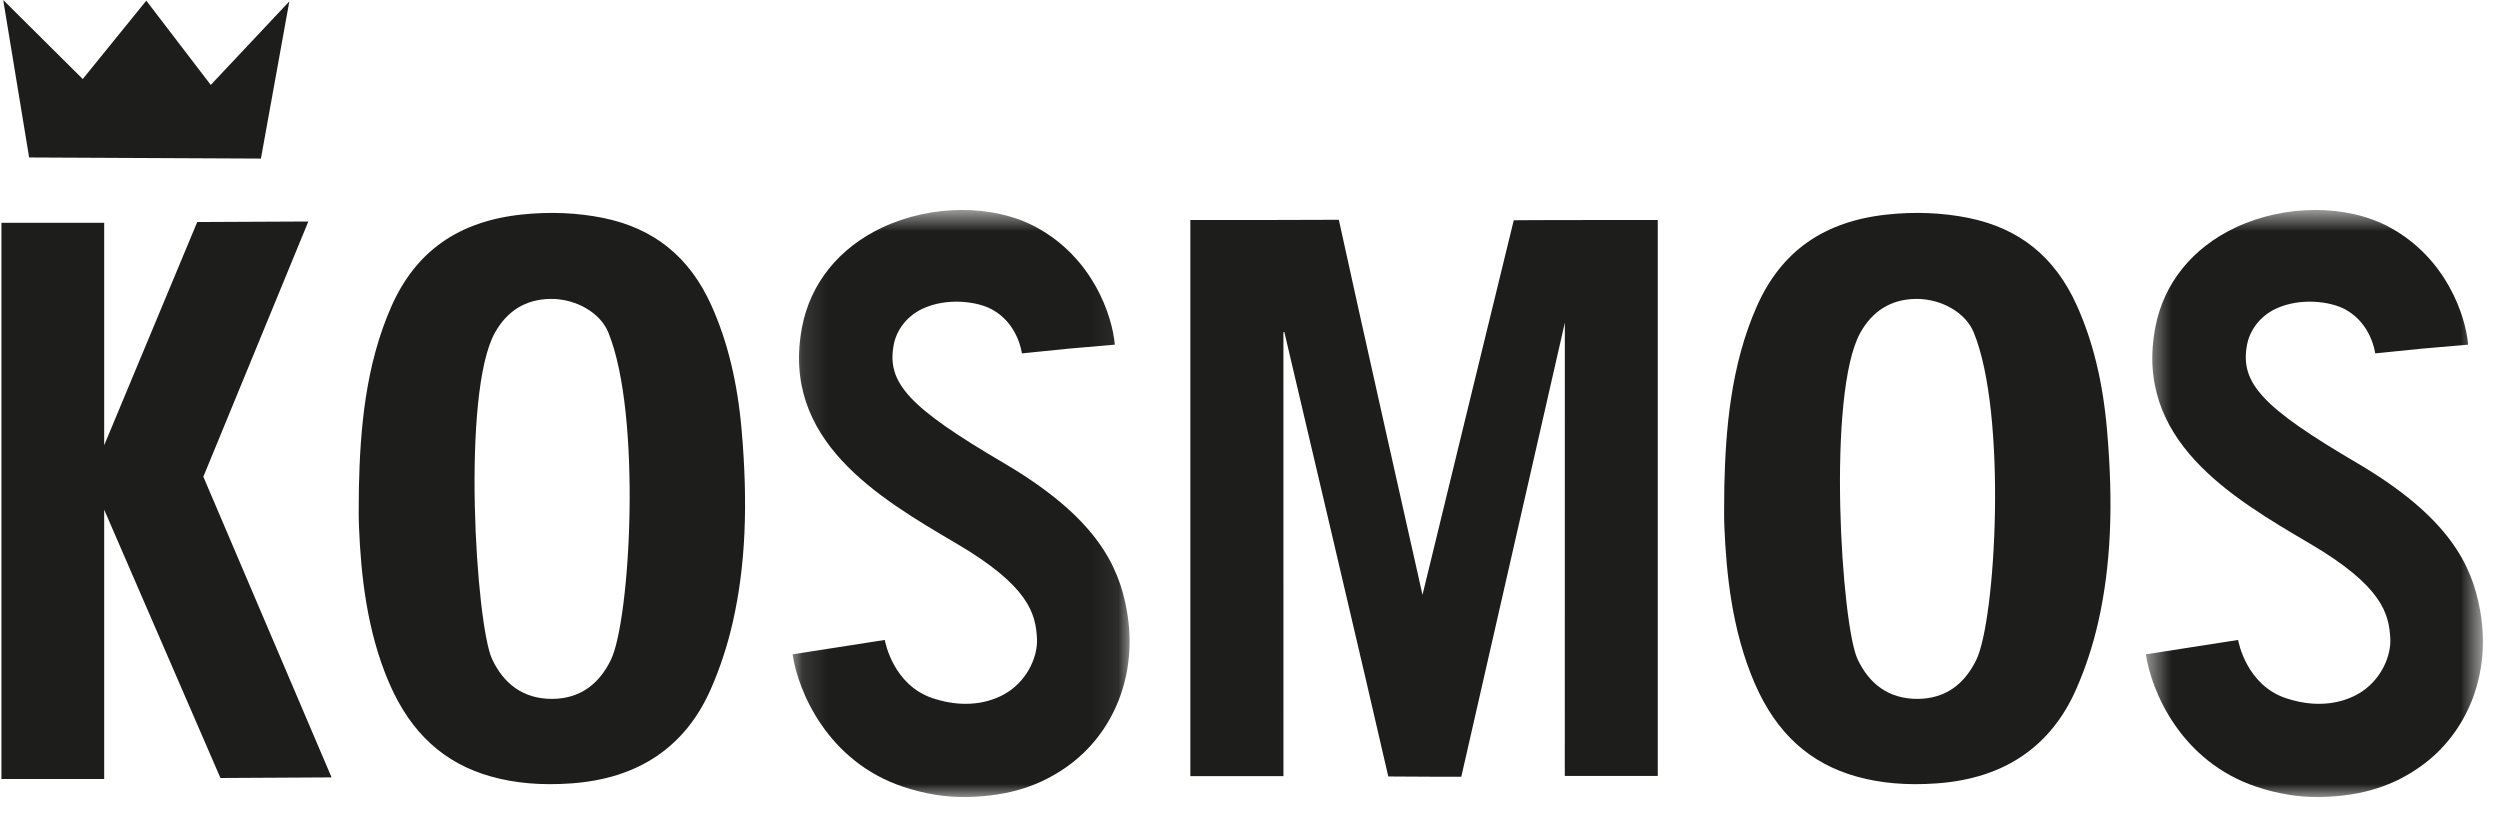 <?xml version="1.0" encoding="UTF-8"?>
<svg xmlns:xlink="http://www.w3.org/1999/xlink" width="95px" height="31px" viewBox="0 0 95 31" version="1.1"
     xmlns="http://www.w3.org/2000/svg">
    <!-- Generator: Sketch 52.1 (67048) - http://www.bohemiancoding.com/sketch -->
    <title>Group 17</title>
    <desc>Created with Sketch.</desc>
    <defs>
        <polygon id="path-1" points="0.117 0.691 12.925 0.691 12.925 23 0.117 23"></polygon>
        <polygon id="path-3" points="0.543 0.691 13.35 0.691 13.35 23 0.543 23"></polygon>
    </defs>
    <g id="Symbols" stroke="none" stroke-width="1" fill="none" fill-rule="evenodd">
        <g id="nagłówek" transform="translate(-14, -41)">
            <g id="Group-17" transform="translate(14, 41)">
                <polygon id="Fill-1" fill="#1D1D1B"
                         points="0.122 0 1.107 5.984 9.915 6.026 10.995 0.051 8.009 3.227 5.559 0.025 3.144 3.003"></polygon>
                <g id="Group-16" transform="translate(0, 7.288)">
                    <path d="M59.462,22.197 L62.995,22.197 L62.995,1.071 C62.995,1.071 57.535,1.073 57.523,1.082 C57.515,1.089 54.055,15.316 54.055,15.316 C54.055,15.316 51.542,4.147 50.883,1.097 C50.88,1.086 50.878,1.075 50.875,1.065 C50.869,1.064 50.861,1.064 50.855,1.064 C49.657,1.074 45.916,1.075 45.233,1.073 L45.233,22.205 L48.771,22.205 L48.77,5.331 L48.806,5.332 C48.806,5.332 52.193,19.725 52.755,22.218 C53.347,22.227 55.529,22.229 55.529,22.229 L59.464,4.974 L59.462,22.197 Z"
                          id="Fill-2" fill="#1D1D1B"></path>
                    <path d="M23.209,17.797 C22.762,18.706 22.047,19.264 20.979,19.27 C19.86,19.27 19.136,18.679 18.703,17.765 C18.088,16.467 17.523,7.648 18.809,5.351 C19.265,4.537 19.968,4.076 20.941,4.07 C21.907,4.07 22.812,4.603 23.116,5.344 C24.393,8.465 23.957,16.278 23.209,17.797 M22.918,0.993 C21.938,0.794 20.88,0.751 19.828,0.864 C17.422,1.12 15.802,2.26 14.876,4.349 C13.873,6.613 13.688,9.081 13.639,11.196 C13.639,11.359 13.636,11.527 13.634,11.697 C13.63,12.072 13.627,12.427 13.643,12.771 C13.716,14.459 13.915,16.657 14.8,18.693 C15.616,20.568 16.878,21.721 18.659,22.219 C19.584,22.479 20.585,22.562 21.721,22.48 C24.268,22.295 26.049,21.089 27.012,18.895 C27.369,18.083 27.652,17.215 27.855,16.314 C28.328,14.206 28.431,11.891 28.18,9.03 C28.02,7.221 27.645,5.682 27.035,4.323 C26.206,2.478 24.858,1.389 22.918,0.993"
                          id="Fill-4" fill="#1D1D1B"></path>
                    <path d="M75.095,17.797 C74.647,18.706 73.933,19.264 72.864,19.27 C71.745,19.27 71.022,18.679 70.589,17.765 C69.974,16.467 69.409,7.648 70.695,5.351 C71.151,4.537 71.854,4.076 72.827,4.07 C73.793,4.07 74.699,4.603 75.002,5.344 C76.279,8.465 75.843,16.278 75.095,17.797 M74.803,0.993 C73.823,0.794 72.766,0.751 71.713,0.864 C69.307,1.12 67.687,2.26 66.761,4.349 C65.758,6.613 65.573,9.081 65.524,11.196 C65.524,11.359 65.522,11.527 65.52,11.697 C65.516,12.072 65.512,12.427 65.528,12.771 C65.602,14.459 65.801,16.657 66.685,18.693 C67.501,20.568 68.764,21.721 70.545,22.219 C71.469,22.479 72.471,22.562 73.607,22.48 C76.154,22.295 77.935,21.089 78.898,18.895 C79.255,18.083 79.538,17.215 79.741,16.314 C80.213,14.206 80.317,11.891 80.065,9.03 C79.907,7.221 79.532,5.682 78.921,4.323 C78.092,2.478 76.745,1.389 74.803,0.993"
                          id="Fill-6" fill="#1D1D1B"></path>
                    <g id="Group-10" transform="translate(30, 0)">
                        <mask id="mask-2" fill="white">
                            <use xlink:href="#path-1"></use>
                        </mask>
                        <g id="Clip-9"></g>
                        <path d="M12.817,15.899 C12.51,14.194 11.654,12.371 8.146,10.309 C4.543,8.193 3.682,7.266 3.963,5.806 C4.066,5.272 4.439,4.736 5.046,4.449 C5.986,4.003 7.144,4.17 7.691,4.468 C8.683,5.006 8.826,6.096 8.832,6.141 L10.595,5.962 L12.363,5.809 C12.267,4.702 11.533,2.518 9.385,1.351 C7.758,0.467 5.401,0.471 3.517,1.361 C1.878,2.136 0.798,3.478 0.479,5.136 C-0.347,9.434 3.366,11.616 6.349,13.368 C9.095,14.982 9.355,16.027 9.405,16.971 C9.44,17.613 9.088,18.485 8.319,18.997 C7.861,19.302 6.863,19.716 5.445,19.245 C3.938,18.744 3.634,17.099 3.622,17.03 L0.117,17.576 C0.33,18.997 1.456,21.655 4.324,22.611 C5.127,22.878 5.943,23.015 6.742,23 C8.388,22.966 9.558,22.546 10.556,21.837 C12.308,20.593 13.259,18.354 12.817,15.899"
                              id="Fill-8" fill="#1D1D1B" mask="url(#mask-2)"></path>
                    </g>
                    <g id="Group-13" transform="translate(81, 0)">
                        <mask id="mask-4" fill="white">
                            <use xlink:href="#path-3"></use>
                        </mask>
                        <g id="Clip-12"></g>
                        <path d="M13.243,15.899 C12.936,14.194 12.08,12.371 8.572,10.309 C4.968,8.193 4.108,7.266 4.389,5.806 C4.492,5.272 4.865,4.736 5.472,4.449 C6.412,4.003 7.57,4.17 8.117,4.468 C9.109,5.006 9.252,6.096 9.258,6.141 L11.021,5.962 L12.789,5.809 C12.693,4.702 11.959,2.518 9.811,1.351 C8.184,0.467 5.826,0.471 3.943,1.361 C2.304,2.136 1.224,3.478 0.905,5.136 C0.079,9.434 3.792,11.616 6.775,13.368 C9.521,14.982 9.781,16.027 9.831,16.971 C9.866,17.613 9.514,18.485 8.745,18.997 C8.286,19.302 7.288,19.716 5.871,19.245 C4.363,18.744 4.06,17.099 4.048,17.03 L0.543,17.576 C0.756,18.997 1.882,21.655 4.75,22.611 C5.553,22.878 6.369,23.015 7.167,23 C8.814,22.966 9.984,22.546 10.982,21.837 C12.734,20.593 13.685,18.354 13.243,15.899"
                              id="Fill-11" fill="#1D1D1B" mask="url(#mask-4)"></path>
                    </g>
                    <polygon id="Fill-14" fill="#1D1D1B"
                             points="12.6 22.253 7.727 10.827 11.717 1.129 7.495 1.149 3.959 9.631 3.959 1.178 0.054 1.178 0.054 22.314 3.959 22.314 3.959 12.081 8.377 22.276"></polygon>
                </g>
            </g>
        </g>
    </g>
</svg>